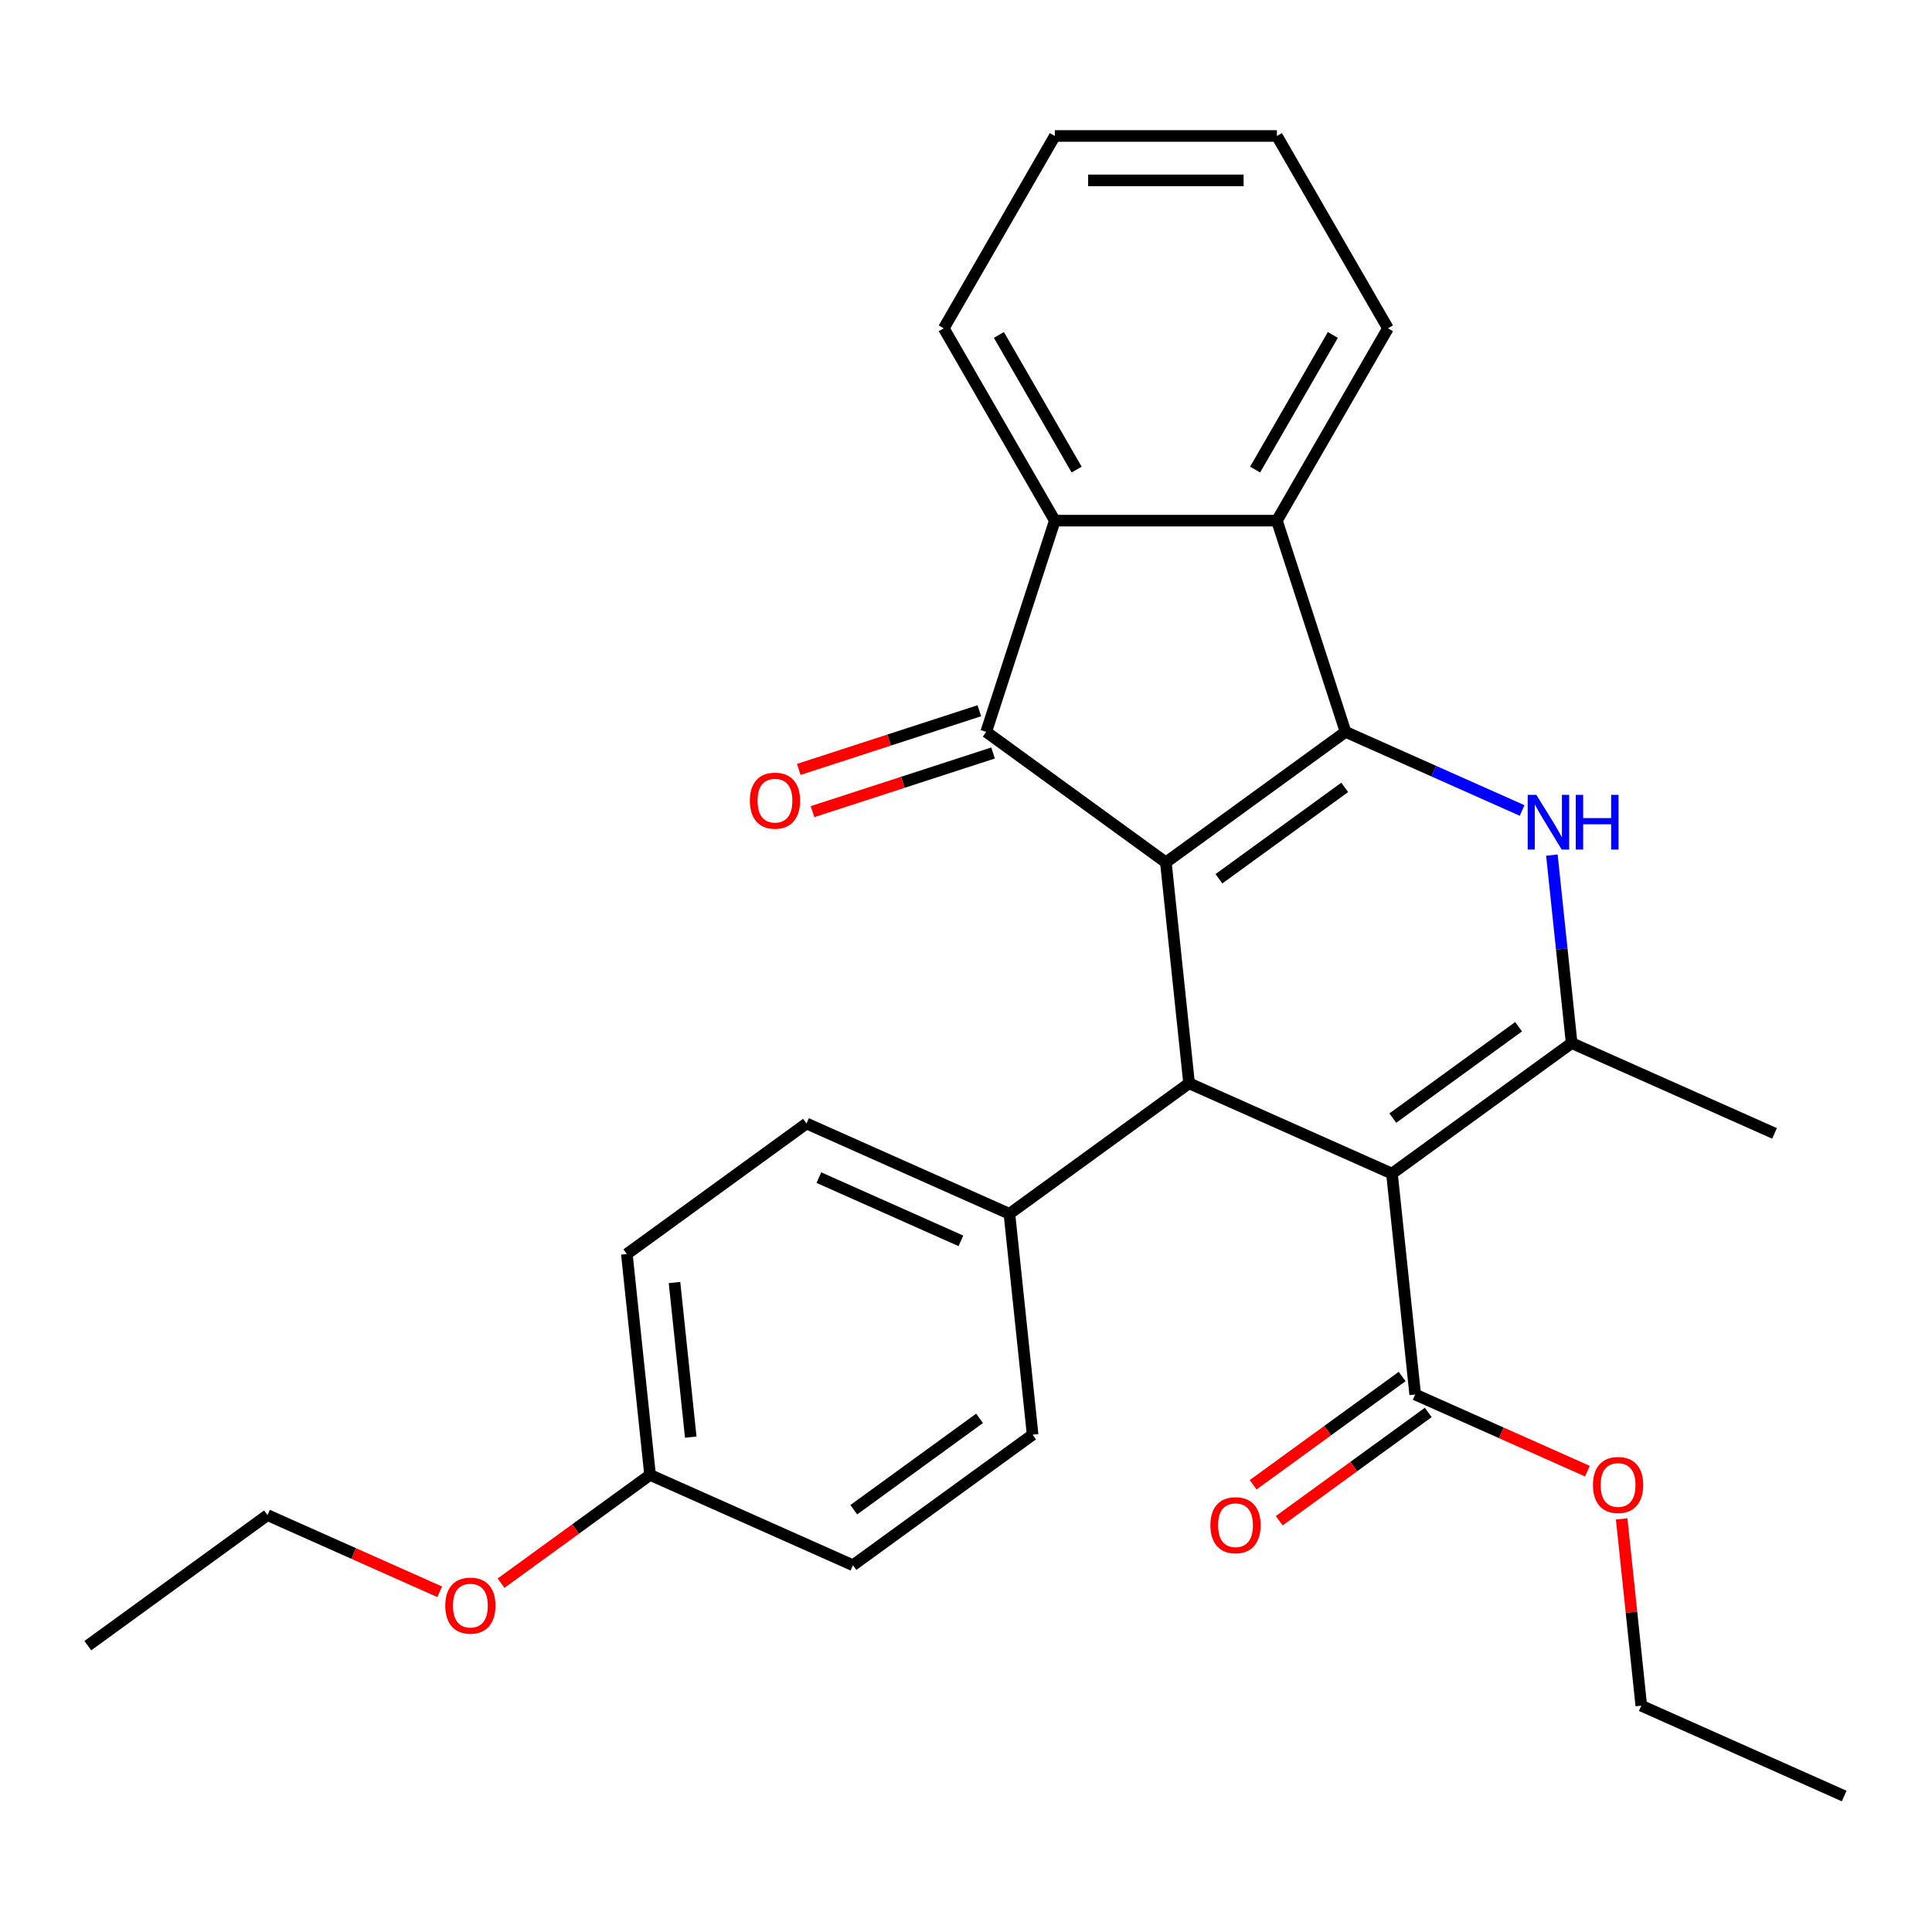 <?xml version='1.0' encoding='iso-8859-1'?>
<svg version='1.1' baseProfile='full'
              xmlns='http://www.w3.org/2000/svg'
                      xmlns:rdkit='http://www.rdkit.org/xml'
                      xmlns:xlink='http://www.w3.org/1999/xlink'
                  xml:space='preserve'
width='1000px' height='1000px' viewBox='0 0 1000 1000'>
<!-- END OF HEADER -->
<rect style='opacity:1.0;fill:#FFFFFF;stroke:none' width='1000' height='1000' x='0' y='0'> </rect>
<path class='bond-0' d='M 603.451,446.381 L 696.451,378.813' style='fill:none;fill-rule:evenodd;stroke:#000000;stroke-width:6px;stroke-linecap:butt;stroke-linejoin:miter;stroke-opacity:1' />
<path class='bond-0' d='M 630.915,454.846 L 696.015,407.548' style='fill:none;fill-rule:evenodd;stroke:#000000;stroke-width:6px;stroke-linecap:butt;stroke-linejoin:miter;stroke-opacity:1' />
<path class='bond-3' d='M 603.451,446.381 L 510.452,378.813' style='fill:none;fill-rule:evenodd;stroke:#000000;stroke-width:6px;stroke-linecap:butt;stroke-linejoin:miter;stroke-opacity:1' />
<path class='bond-4' d='M 603.451,446.381 L 615.467,560.705' style='fill:none;fill-rule:evenodd;stroke:#000000;stroke-width:6px;stroke-linecap:butt;stroke-linejoin:miter;stroke-opacity:1' />
<path class='bond-2' d='M 696.451,378.813 L 742.152,399.16' style='fill:none;fill-rule:evenodd;stroke:#000000;stroke-width:6px;stroke-linecap:butt;stroke-linejoin:miter;stroke-opacity:1' />
<path class='bond-2' d='M 742.152,399.16 L 787.852,419.507' style='fill:none;fill-rule:evenodd;stroke:#0000FF;stroke-width:6px;stroke-linecap:butt;stroke-linejoin:miter;stroke-opacity:1' />
<path class='bond-6' d='M 696.451,378.813 L 660.928,269.485' style='fill:none;fill-rule:evenodd;stroke:#000000;stroke-width:6px;stroke-linecap:butt;stroke-linejoin:miter;stroke-opacity:1' />
<path class='bond-1' d='M 720.483,607.461 L 615.467,560.705' style='fill:none;fill-rule:evenodd;stroke:#000000;stroke-width:6px;stroke-linecap:butt;stroke-linejoin:miter;stroke-opacity:1' />
<path class='bond-5' d='M 720.483,607.461 L 813.482,539.893' style='fill:none;fill-rule:evenodd;stroke:#000000;stroke-width:6px;stroke-linecap:butt;stroke-linejoin:miter;stroke-opacity:1' />
<path class='bond-5' d='M 720.919,578.726 L 786.019,531.428' style='fill:none;fill-rule:evenodd;stroke:#000000;stroke-width:6px;stroke-linecap:butt;stroke-linejoin:miter;stroke-opacity:1' />
<path class='bond-8' d='M 720.483,607.461 L 732.499,721.785' style='fill:none;fill-rule:evenodd;stroke:#000000;stroke-width:6px;stroke-linecap:butt;stroke-linejoin:miter;stroke-opacity:1' />
<path class='bond-29' d='M 803.257,442.602 L 808.369,491.248' style='fill:none;fill-rule:evenodd;stroke:#0000FF;stroke-width:6px;stroke-linecap:butt;stroke-linejoin:miter;stroke-opacity:1' />
<path class='bond-29' d='M 808.369,491.248 L 813.482,539.893' style='fill:none;fill-rule:evenodd;stroke:#000000;stroke-width:6px;stroke-linecap:butt;stroke-linejoin:miter;stroke-opacity:1' />
<path class='bond-7' d='M 510.452,378.813 L 545.975,269.485' style='fill:none;fill-rule:evenodd;stroke:#000000;stroke-width:6px;stroke-linecap:butt;stroke-linejoin:miter;stroke-opacity:1' />
<path class='bond-10' d='M 506.9,367.88 L 460.173,383.062' style='fill:none;fill-rule:evenodd;stroke:#000000;stroke-width:6px;stroke-linecap:butt;stroke-linejoin:miter;stroke-opacity:1' />
<path class='bond-10' d='M 460.173,383.062 L 413.446,398.245' style='fill:none;fill-rule:evenodd;stroke:#FF0000;stroke-width:6px;stroke-linecap:butt;stroke-linejoin:miter;stroke-opacity:1' />
<path class='bond-10' d='M 514.004,389.745 L 467.277,404.928' style='fill:none;fill-rule:evenodd;stroke:#000000;stroke-width:6px;stroke-linecap:butt;stroke-linejoin:miter;stroke-opacity:1' />
<path class='bond-10' d='M 467.277,404.928 L 420.551,420.11' style='fill:none;fill-rule:evenodd;stroke:#FF0000;stroke-width:6px;stroke-linecap:butt;stroke-linejoin:miter;stroke-opacity:1' />
<path class='bond-9' d='M 615.467,560.705 L 522.468,628.273' style='fill:none;fill-rule:evenodd;stroke:#000000;stroke-width:6px;stroke-linecap:butt;stroke-linejoin:miter;stroke-opacity:1' />
<path class='bond-15' d='M 813.482,539.893 L 918.498,586.648' style='fill:none;fill-rule:evenodd;stroke:#000000;stroke-width:6px;stroke-linecap:butt;stroke-linejoin:miter;stroke-opacity:1' />
<path class='bond-19' d='M 660.928,269.485 L 718.405,169.933' style='fill:none;fill-rule:evenodd;stroke:#000000;stroke-width:6px;stroke-linecap:butt;stroke-linejoin:miter;stroke-opacity:1' />
<path class='bond-19' d='M 649.639,243.057 L 689.873,173.37' style='fill:none;fill-rule:evenodd;stroke:#000000;stroke-width:6px;stroke-linecap:butt;stroke-linejoin:miter;stroke-opacity:1' />
<path class='bond-28' d='M 660.928,269.485 L 545.975,269.485' style='fill:none;fill-rule:evenodd;stroke:#000000;stroke-width:6px;stroke-linecap:butt;stroke-linejoin:miter;stroke-opacity:1' />
<path class='bond-20' d='M 545.975,269.485 L 488.498,169.933' style='fill:none;fill-rule:evenodd;stroke:#000000;stroke-width:6px;stroke-linecap:butt;stroke-linejoin:miter;stroke-opacity:1' />
<path class='bond-20' d='M 557.264,243.057 L 517.03,173.37' style='fill:none;fill-rule:evenodd;stroke:#000000;stroke-width:6px;stroke-linecap:butt;stroke-linejoin:miter;stroke-opacity:1' />
<path class='bond-11' d='M 725.742,712.485 L 687.179,740.502' style='fill:none;fill-rule:evenodd;stroke:#000000;stroke-width:6px;stroke-linecap:butt;stroke-linejoin:miter;stroke-opacity:1' />
<path class='bond-11' d='M 687.179,740.502 L 648.616,768.52' style='fill:none;fill-rule:evenodd;stroke:#FF0000;stroke-width:6px;stroke-linecap:butt;stroke-linejoin:miter;stroke-opacity:1' />
<path class='bond-11' d='M 739.256,731.085 L 700.693,759.102' style='fill:none;fill-rule:evenodd;stroke:#000000;stroke-width:6px;stroke-linecap:butt;stroke-linejoin:miter;stroke-opacity:1' />
<path class='bond-11' d='M 700.693,759.102 L 662.13,787.12' style='fill:none;fill-rule:evenodd;stroke:#FF0000;stroke-width:6px;stroke-linecap:butt;stroke-linejoin:miter;stroke-opacity:1' />
<path class='bond-14' d='M 732.499,721.785 L 777.069,741.629' style='fill:none;fill-rule:evenodd;stroke:#000000;stroke-width:6px;stroke-linecap:butt;stroke-linejoin:miter;stroke-opacity:1' />
<path class='bond-14' d='M 777.069,741.629 L 821.64,761.473' style='fill:none;fill-rule:evenodd;stroke:#FF0000;stroke-width:6px;stroke-linecap:butt;stroke-linejoin:miter;stroke-opacity:1' />
<path class='bond-12' d='M 522.468,628.273 L 417.452,581.517' style='fill:none;fill-rule:evenodd;stroke:#000000;stroke-width:6px;stroke-linecap:butt;stroke-linejoin:miter;stroke-opacity:1' />
<path class='bond-12' d='M 497.364,642.263 L 423.854,609.533' style='fill:none;fill-rule:evenodd;stroke:#000000;stroke-width:6px;stroke-linecap:butt;stroke-linejoin:miter;stroke-opacity:1' />
<path class='bond-13' d='M 522.468,628.273 L 534.484,742.597' style='fill:none;fill-rule:evenodd;stroke:#000000;stroke-width:6px;stroke-linecap:butt;stroke-linejoin:miter;stroke-opacity:1' />
<path class='bond-17' d='M 417.452,581.517 L 324.453,649.085' style='fill:none;fill-rule:evenodd;stroke:#000000;stroke-width:6px;stroke-linecap:butt;stroke-linejoin:miter;stroke-opacity:1' />
<path class='bond-18' d='M 534.484,742.597 L 441.484,810.165' style='fill:none;fill-rule:evenodd;stroke:#000000;stroke-width:6px;stroke-linecap:butt;stroke-linejoin:miter;stroke-opacity:1' />
<path class='bond-18' d='M 507.02,734.132 L 441.921,781.43' style='fill:none;fill-rule:evenodd;stroke:#000000;stroke-width:6px;stroke-linecap:butt;stroke-linejoin:miter;stroke-opacity:1' />
<path class='bond-22' d='M 839.368,786.174 L 844.449,834.519' style='fill:none;fill-rule:evenodd;stroke:#FF0000;stroke-width:6px;stroke-linecap:butt;stroke-linejoin:miter;stroke-opacity:1' />
<path class='bond-22' d='M 844.449,834.519 L 849.53,882.864' style='fill:none;fill-rule:evenodd;stroke:#000000;stroke-width:6px;stroke-linecap:butt;stroke-linejoin:miter;stroke-opacity:1' />
<path class='bond-16' d='M 336.469,763.409 L 441.484,810.165' style='fill:none;fill-rule:evenodd;stroke:#000000;stroke-width:6px;stroke-linecap:butt;stroke-linejoin:miter;stroke-opacity:1' />
<path class='bond-21' d='M 336.469,763.409 L 297.906,791.427' style='fill:none;fill-rule:evenodd;stroke:#000000;stroke-width:6px;stroke-linecap:butt;stroke-linejoin:miter;stroke-opacity:1' />
<path class='bond-21' d='M 297.906,791.427 L 259.343,819.444' style='fill:none;fill-rule:evenodd;stroke:#FF0000;stroke-width:6px;stroke-linecap:butt;stroke-linejoin:miter;stroke-opacity:1' />
<path class='bond-30' d='M 336.469,763.409 L 324.453,649.085' style='fill:none;fill-rule:evenodd;stroke:#000000;stroke-width:6px;stroke-linecap:butt;stroke-linejoin:miter;stroke-opacity:1' />
<path class='bond-30' d='M 357.531,743.857 L 349.12,663.83' style='fill:none;fill-rule:evenodd;stroke:#000000;stroke-width:6px;stroke-linecap:butt;stroke-linejoin:miter;stroke-opacity:1' />
<path class='bond-24' d='M 718.405,169.933 L 660.928,70.38' style='fill:none;fill-rule:evenodd;stroke:#000000;stroke-width:6px;stroke-linecap:butt;stroke-linejoin:miter;stroke-opacity:1' />
<path class='bond-25' d='M 488.498,169.933 L 545.975,70.38' style='fill:none;fill-rule:evenodd;stroke:#000000;stroke-width:6px;stroke-linecap:butt;stroke-linejoin:miter;stroke-opacity:1' />
<path class='bond-23' d='M 227.596,823.91 L 183.025,804.065' style='fill:none;fill-rule:evenodd;stroke:#FF0000;stroke-width:6px;stroke-linecap:butt;stroke-linejoin:miter;stroke-opacity:1' />
<path class='bond-23' d='M 183.025,804.065 L 138.454,784.221' style='fill:none;fill-rule:evenodd;stroke:#000000;stroke-width:6px;stroke-linecap:butt;stroke-linejoin:miter;stroke-opacity:1' />
<path class='bond-26' d='M 849.53,882.864 L 954.545,929.62' style='fill:none;fill-rule:evenodd;stroke:#000000;stroke-width:6px;stroke-linecap:butt;stroke-linejoin:miter;stroke-opacity:1' />
<path class='bond-27' d='M 138.454,784.221 L 45.455,851.789' style='fill:none;fill-rule:evenodd;stroke:#000000;stroke-width:6px;stroke-linecap:butt;stroke-linejoin:miter;stroke-opacity:1' />
<path class='bond-31' d='M 660.928,70.38 L 545.975,70.38' style='fill:none;fill-rule:evenodd;stroke:#000000;stroke-width:6px;stroke-linecap:butt;stroke-linejoin:miter;stroke-opacity:1' />
<path class='bond-31' d='M 643.685,93.37 L 563.218,93.37' style='fill:none;fill-rule:evenodd;stroke:#000000;stroke-width:6px;stroke-linecap:butt;stroke-linejoin:miter;stroke-opacity:1' />
<path  class='atom-3' d='M 795.206 411.409
L 804.486 426.409
Q 805.406 427.889, 806.886 430.569
Q 808.366 433.249, 808.446 433.409
L 808.446 411.409
L 812.206 411.409
L 812.206 439.729
L 808.326 439.729
L 798.366 423.329
Q 797.206 421.409, 795.966 419.209
Q 794.766 417.009, 794.406 416.329
L 794.406 439.729
L 790.726 439.729
L 790.726 411.409
L 795.206 411.409
' fill='#0000FF'/>
<path  class='atom-3' d='M 815.606 411.409
L 819.446 411.409
L 819.446 423.449
L 833.926 423.449
L 833.926 411.409
L 837.766 411.409
L 837.766 439.729
L 833.926 439.729
L 833.926 426.649
L 819.446 426.649
L 819.446 439.729
L 815.606 439.729
L 815.606 411.409
' fill='#0000FF'/>
<path  class='atom-11' d='M 388.125 414.415
Q 388.125 407.615, 391.485 403.815
Q 394.845 400.015, 401.125 400.015
Q 407.405 400.015, 410.765 403.815
Q 414.125 407.615, 414.125 414.415
Q 414.125 421.295, 410.725 425.215
Q 407.325 429.095, 401.125 429.095
Q 394.885 429.095, 391.485 425.215
Q 388.125 421.335, 388.125 414.415
M 401.125 425.895
Q 405.445 425.895, 407.765 423.015
Q 410.125 420.095, 410.125 414.415
Q 410.125 408.855, 407.765 406.055
Q 405.445 403.215, 401.125 403.215
Q 396.805 403.215, 394.445 406.015
Q 392.125 408.815, 392.125 414.415
Q 392.125 420.135, 394.445 423.015
Q 396.805 425.895, 401.125 425.895
' fill='#FF0000'/>
<path  class='atom-12' d='M 626.499 789.433
Q 626.499 782.633, 629.859 778.833
Q 633.219 775.033, 639.499 775.033
Q 645.779 775.033, 649.139 778.833
Q 652.499 782.633, 652.499 789.433
Q 652.499 796.313, 649.099 800.233
Q 645.699 804.113, 639.499 804.113
Q 633.259 804.113, 629.859 800.233
Q 626.499 796.353, 626.499 789.433
M 639.499 800.913
Q 643.819 800.913, 646.139 798.033
Q 648.499 795.113, 648.499 789.433
Q 648.499 783.873, 646.139 781.073
Q 643.819 778.233, 639.499 778.233
Q 635.179 778.233, 632.819 781.033
Q 630.499 783.833, 630.499 789.433
Q 630.499 795.153, 632.819 798.033
Q 635.179 800.913, 639.499 800.913
' fill='#FF0000'/>
<path  class='atom-15' d='M 824.514 768.62
Q 824.514 761.82, 827.874 758.02
Q 831.234 754.22, 837.514 754.22
Q 843.794 754.22, 847.154 758.02
Q 850.514 761.82, 850.514 768.62
Q 850.514 775.5, 847.114 779.42
Q 843.714 783.3, 837.514 783.3
Q 831.274 783.3, 827.874 779.42
Q 824.514 775.54, 824.514 768.62
M 837.514 780.1
Q 841.834 780.1, 844.154 777.22
Q 846.514 774.3, 846.514 768.62
Q 846.514 763.06, 844.154 760.26
Q 841.834 757.42, 837.514 757.42
Q 833.194 757.42, 830.834 760.22
Q 828.514 763.02, 828.514 768.62
Q 828.514 774.34, 830.834 777.22
Q 833.194 780.1, 837.514 780.1
' fill='#FF0000'/>
<path  class='atom-22' d='M 230.469 831.057
Q 230.469 824.257, 233.829 820.457
Q 237.189 816.657, 243.469 816.657
Q 249.749 816.657, 253.109 820.457
Q 256.469 824.257, 256.469 831.057
Q 256.469 837.937, 253.069 841.857
Q 249.669 845.737, 243.469 845.737
Q 237.229 845.737, 233.829 841.857
Q 230.469 837.977, 230.469 831.057
M 243.469 842.537
Q 247.789 842.537, 250.109 839.657
Q 252.469 836.737, 252.469 831.057
Q 252.469 825.497, 250.109 822.697
Q 247.789 819.857, 243.469 819.857
Q 239.149 819.857, 236.789 822.657
Q 234.469 825.457, 234.469 831.057
Q 234.469 836.777, 236.789 839.657
Q 239.149 842.537, 243.469 842.537
' fill='#FF0000'/>
</svg>
